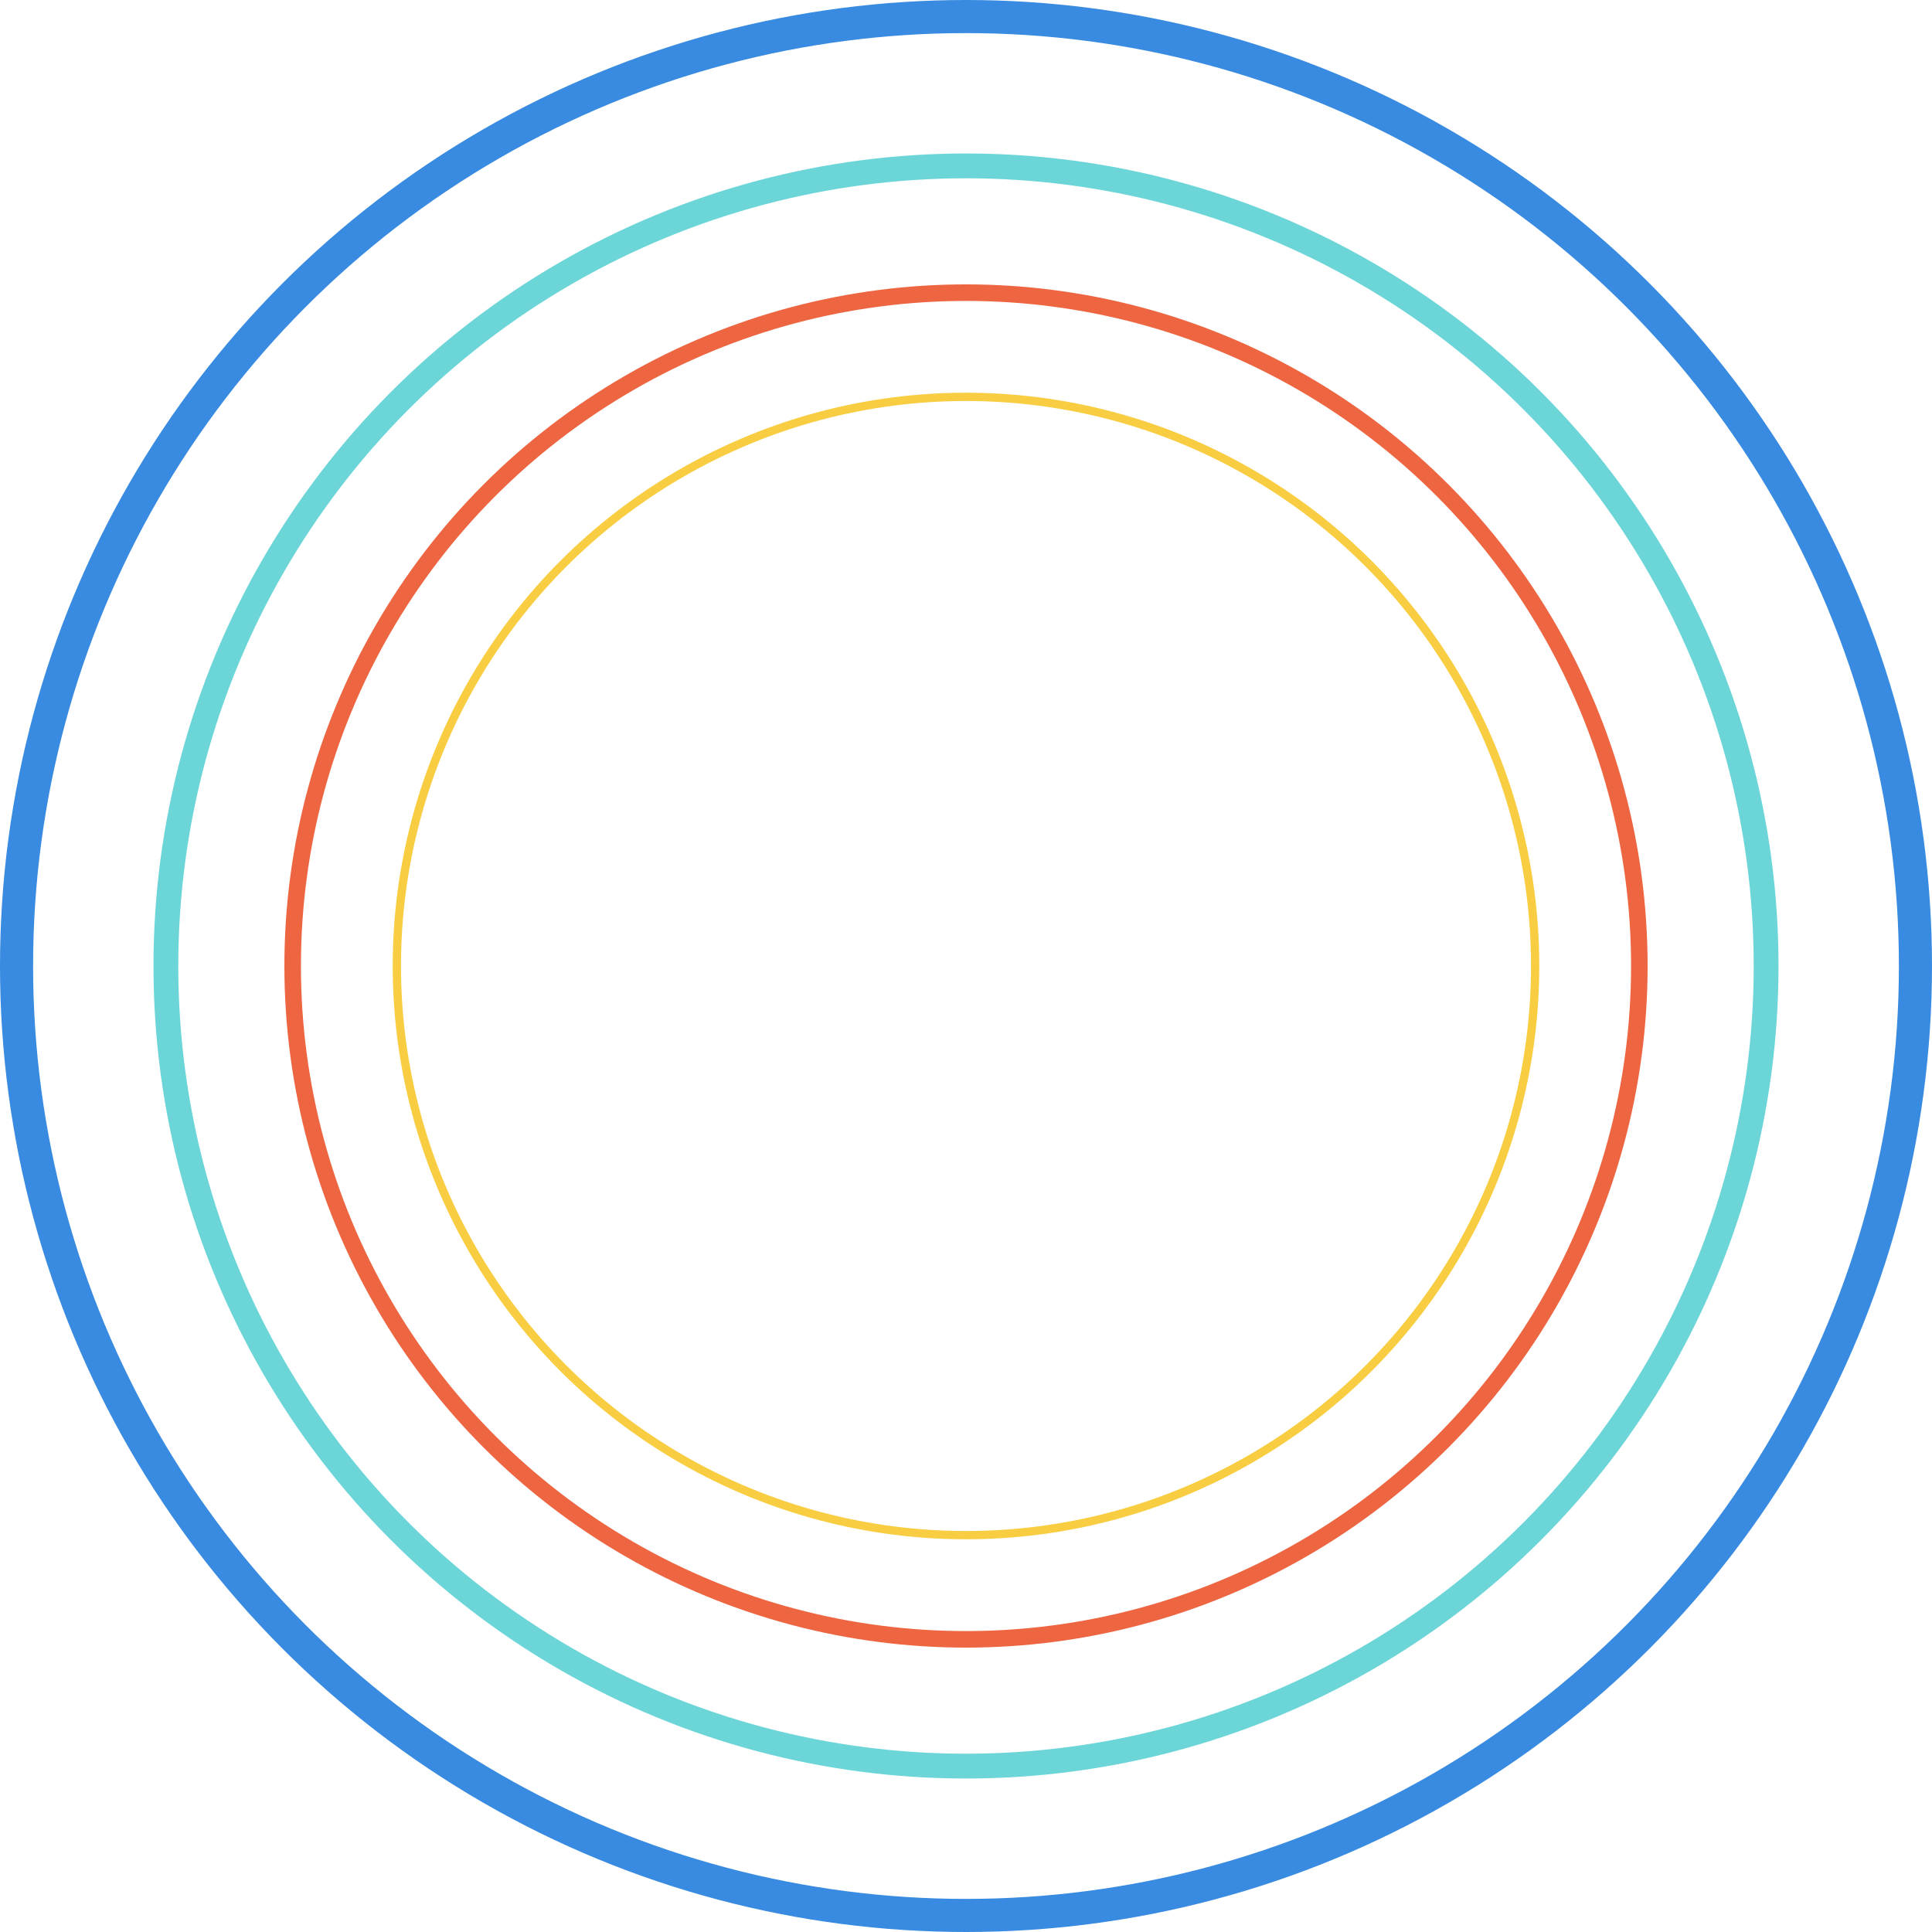 <svg xmlns="http://www.w3.org/2000/svg" width="467" height="467" viewBox="0 0 467 467" fill="none"><circle cx="233.5" cy="233.5" r="137.572" stroke="#F8CD42" stroke-width="2"></circle><circle cx="233.5" cy="233.5" r="162.759" stroke="#ED6641" stroke-width="4"></circle><circle cx="233.5" cy="233.5" r="193.402" stroke="#6CD5D8" stroke-width="6"></circle><circle cx="233.5" cy="233.5" r="229.5" stroke="#388BE0" stroke-width="8"></circle></svg>